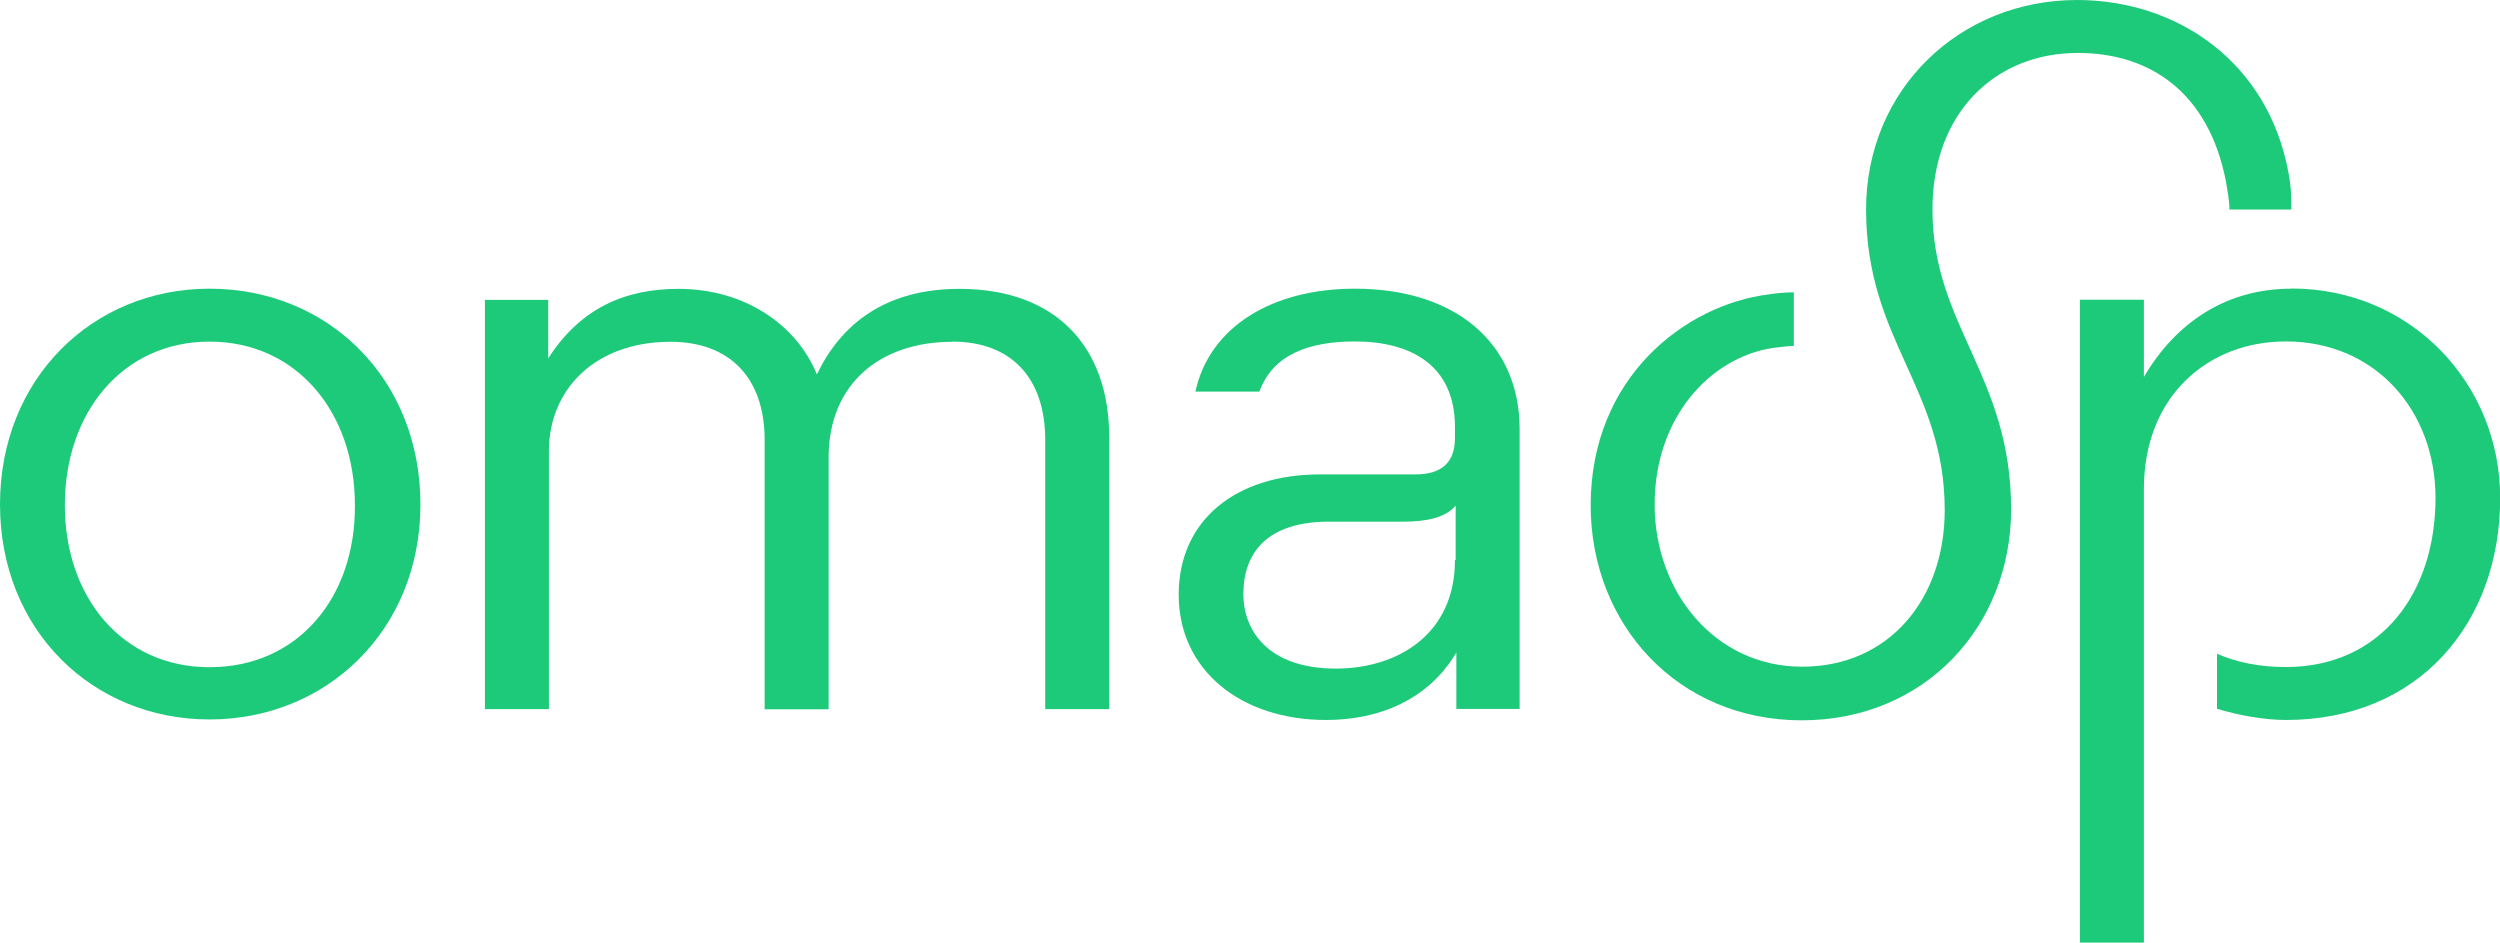 <?xml version="1.0" encoding="UTF-8"?>
<svg xmlns="http://www.w3.org/2000/svg" id="Layer_2" data-name="Layer 2" viewBox="0 0 144.97 54.67">
  <defs>
    <style>
      .cls-1 {
        fill: #1dca7a;
      }
    </style>
  </defs>
  <g id="Layer_1-2" data-name="Layer 1">
    <g>
      <path class="cls-1" d="m55.24,19.81c3.35,0,5.37,2.06,5.37,5.69v15.62h3.71v-15.78c0-5.21-3.07-8.59-8.68-8.59-4.36,0-6.9,2.1-8.27,4.96-1.13-2.78-4.08-4.96-8.03-4.96-3.11,0-5.69,1.13-7.55,4.03v-3.39h-3.67v23.73h3.71v-14.97c0-3.51,2.62-6.33,7.06-6.33,3.39,0,5.45,2.06,5.45,5.69v15.62h3.71v-14.69c.04-4.16,2.95-6.62,7.18-6.62"></path>
      <path class="cls-1" d="m129.28,12.15h3.59c0-.69,0-1.25-.16-2.1-1.17-6.46-6.46-10.05-12.27-10.05-6.78,0-12.23,5.16-12.23,12.15,0,7.59,4.56,10.33,4.56,17.43,0,5.16-3.23,9.08-8.27,9.08s-8.55-4.32-8.55-9.4,3.23-8.51,6.82-9.08c.32-.04.93-.12,1.25-.12v-3.11c-.36,0-.97.04-1.45.12-4.88.61-10.33,4.84-10.33,12.23,0,6.9,5.04,12.47,12.23,12.47s12.15-5.49,12.15-12.23c0-7.79-4.56-10.65-4.56-17.39,0-5.65,3.67-9.08,8.43-9.08,4.2,0,7.59,2.3,8.59,7.46.08.48.2,1.13.2,1.61"></path>
      <path class="cls-1" d="m132.87,16.74c-3.71,0-6.66,1.9-8.55,5.12v-4.48h-3.71v37.28h3.71v-26.31c0-5.37,3.71-8.55,8.23-8.55,5.21,0,8.68,4.03,8.68,9.08,0,5.53-3.19,9.8-8.68,9.8-1.57,0-2.86-.28-3.99-.77v3.19c1.17.36,2.7.65,3.99.65,7.75,0,12.43-5.65,12.43-12.87,0-6.66-5.2-12.15-12.1-12.15"></path>
      <path class="cls-1" d="m78.56,16.74c-4.8,0-8.43,2.22-9.24,5.97h3.71c.77-2.14,2.86-2.91,5.53-2.91,3.19,0,5.81,1.33,5.81,4.96v.65c0,1.29-.65,2.1-2.3,2.1h-5.53c-4.84,0-8.19,2.62-8.19,6.98s3.59,7.26,8.55,7.26c3.07,0,5.93-1.17,7.55-3.91v3.27h3.67v-16.3c-.04-4.92-3.71-8.07-9.56-8.07Zm5.81,15.74c0,4.32-3.35,6.29-6.9,6.29-3.99,0-5.37-2.26-5.37-4.32,0-2.46,1.45-4.2,4.96-4.2h4.32c1.25,0,2.42-.2,3.03-.93v3.15h-.04Z"></path>
      <path class="cls-1" d="m12.15,16.74c-6.78,0-12.15,5.21-12.15,12.51s5.37,12.47,12.15,12.47,12.23-5.16,12.23-12.47-5.37-12.51-12.23-12.51Zm0,21.95c-5.04,0-8.39-4.03-8.39-9.4s3.35-9.48,8.39-9.48,8.43,4.08,8.43,9.48c.04,5.37-3.31,9.4-8.43,9.4Z"></path>
    </g>
  </g>
</svg>
